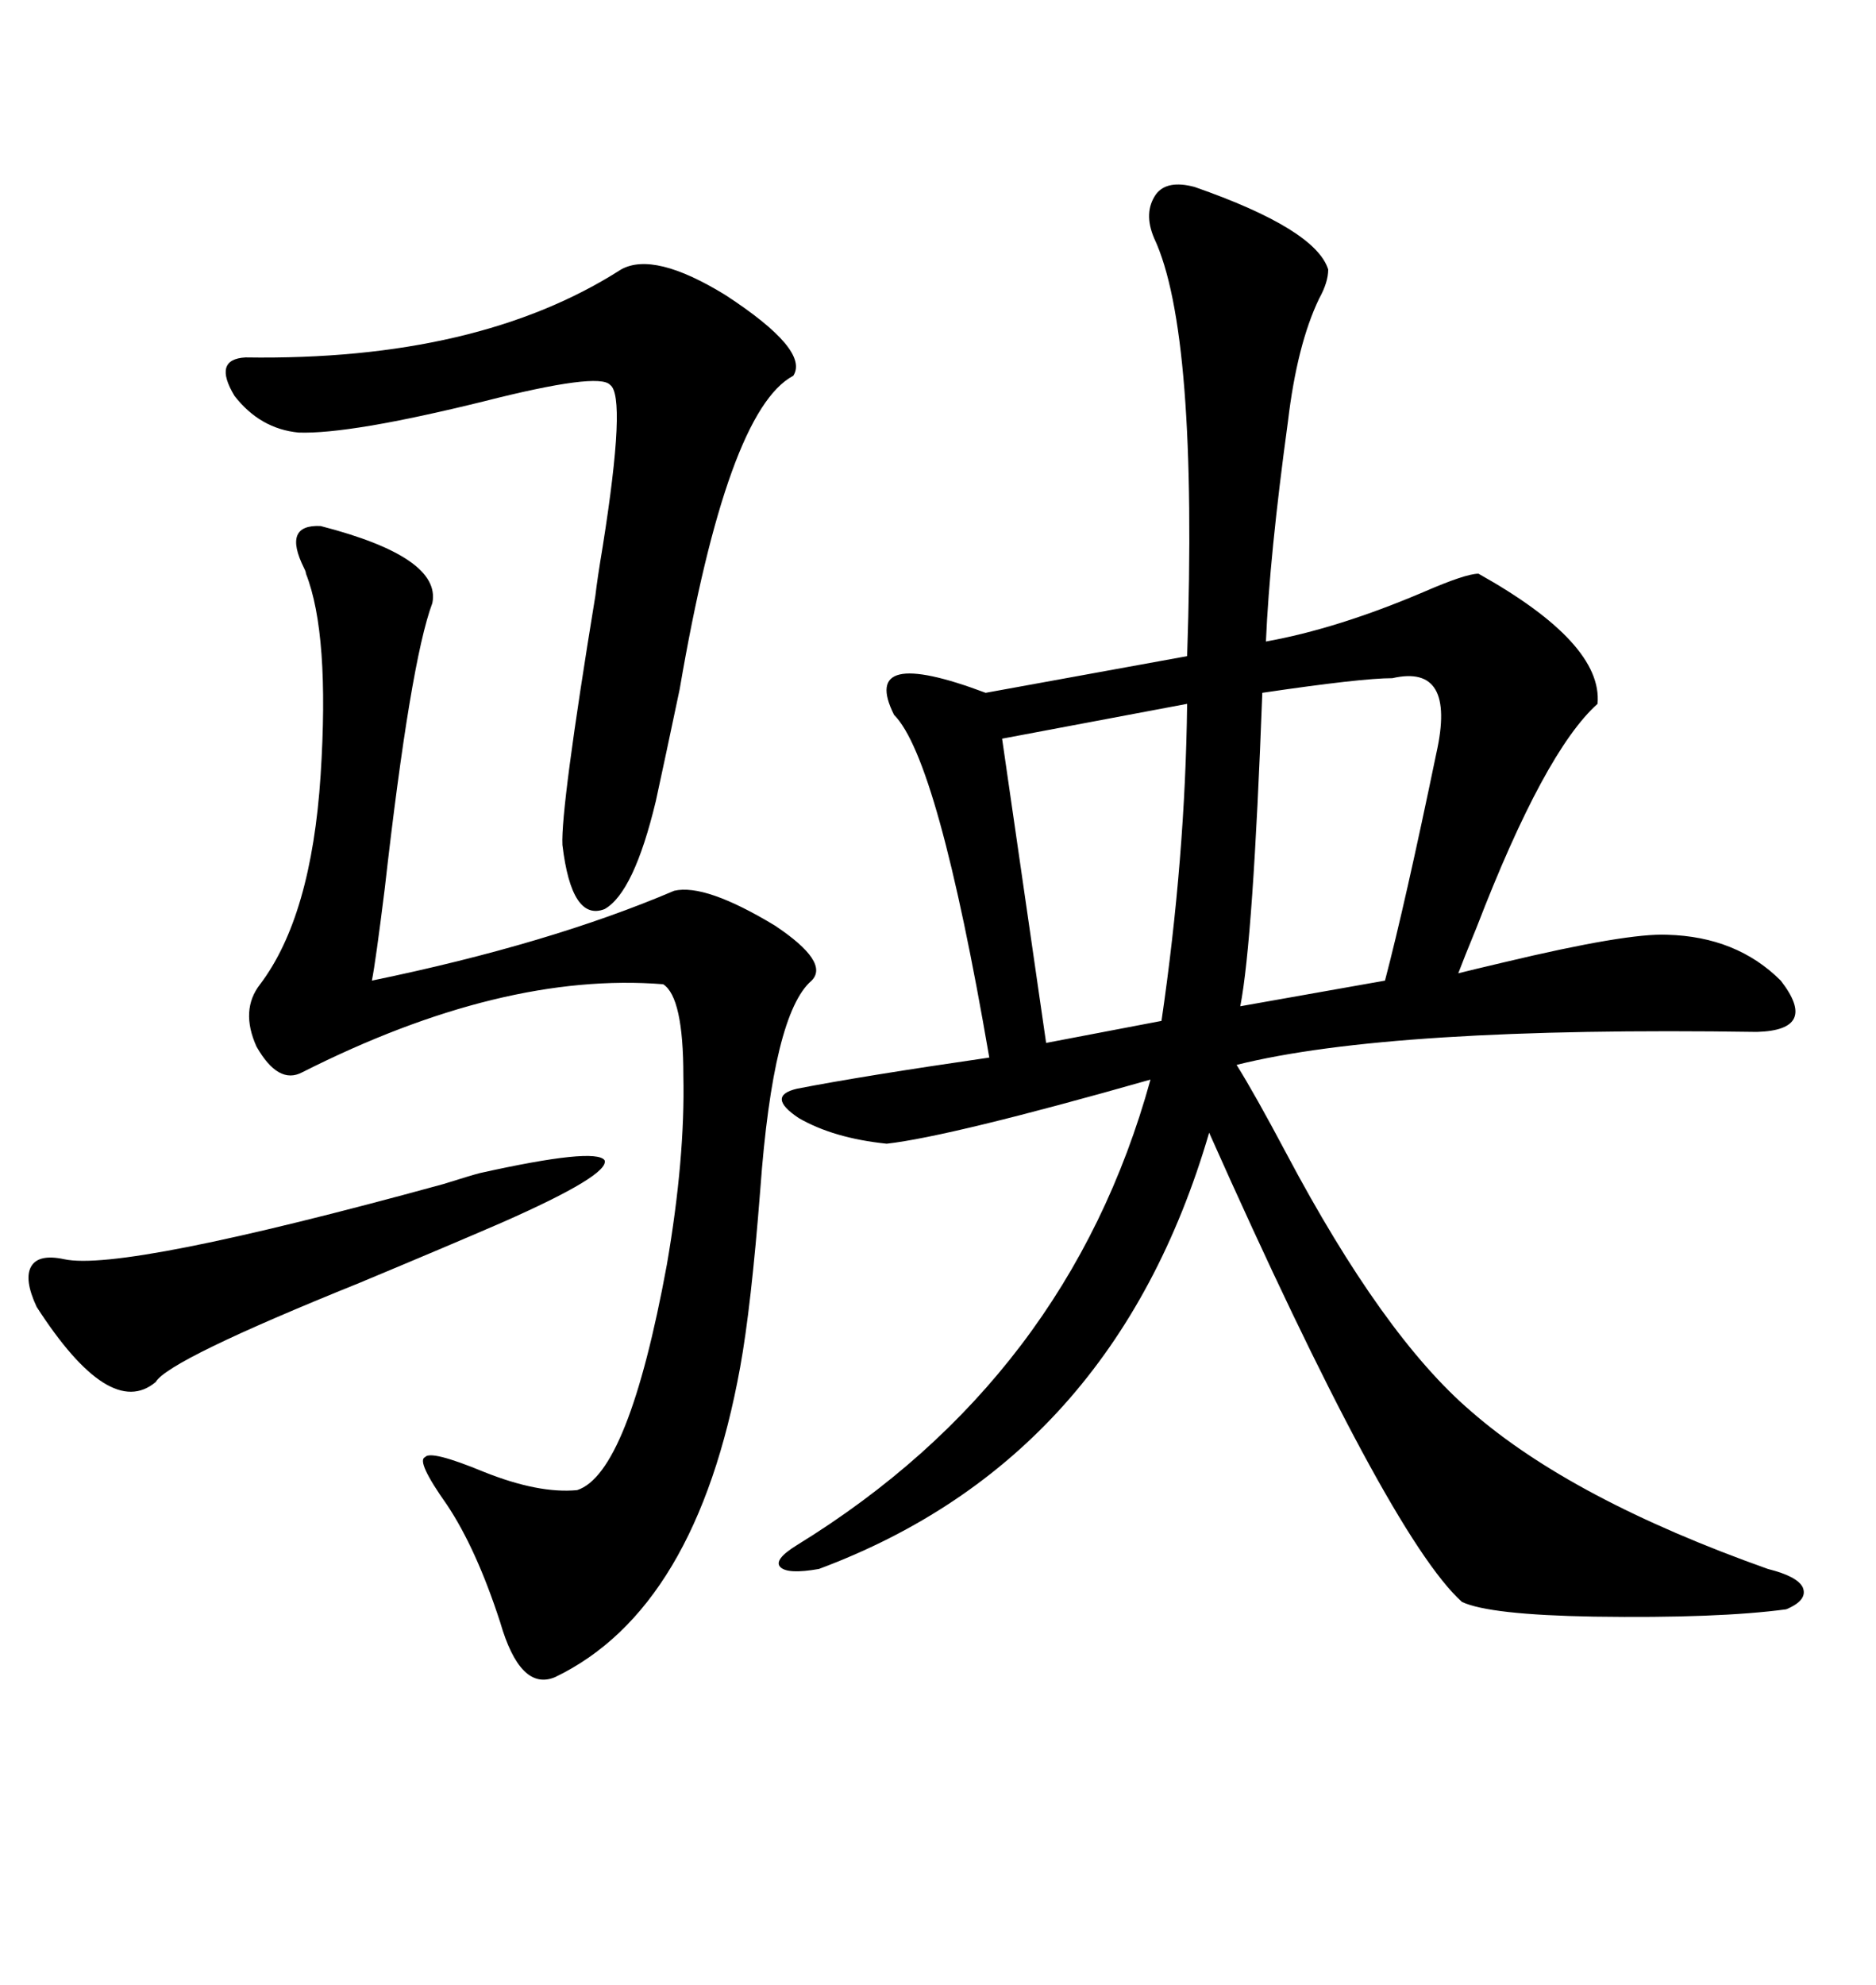 <svg xmlns="http://www.w3.org/2000/svg" xmlns:xlink="http://www.w3.org/1999/xlink" width="300" height="317.285"><path d="M191.02 29.88L191.02 29.88Q210.35 36.62 212.40 43.07L212.40 43.07Q212.40 45.12 210.94 47.75L210.94 47.75Q207.42 55.08 205.96 67.38L205.96 67.38Q203.03 88.77 202.44 102.54L202.44 102.54Q213.87 100.49 227.64 94.63L227.64 94.63Q234.38 91.70 236.43 91.70L236.43 91.70Q256.35 102.83 255.47 112.50L255.47 112.50Q246.97 120.12 236.13 148.24L236.13 148.24Q234.08 153.22 233.20 155.57L233.20 155.57Q235.55 154.98 240.53 153.81L240.53 153.81Q260.16 149.12 266.60 149.41L266.60 149.41Q277.73 149.71 284.77 156.74L284.77 156.74Q290.92 164.65 280.96 164.94L280.96 164.94Q222.36 164.06 197.75 170.21L197.75 170.21Q200.68 174.90 205.66 184.28L205.66 184.28Q221.19 213.57 235.25 225.59L235.25 225.59Q251.37 239.65 282.71 250.78L282.71 250.78Q287.40 251.95 288.28 253.71L288.28 253.71Q289.16 255.76 285.64 257.23L285.64 257.23Q274.80 258.69 254.88 258.40L254.88 258.40Q238.18 258.11 233.79 256.05L233.79 256.05Q222.07 245.51 193.36 181.05L193.36 181.05Q178.13 233.20 130.96 250.78L130.96 250.78Q125.98 251.66 124.80 250.49L124.80 250.49Q123.63 249.32 127.44 246.97L127.44 246.97Q170.80 220.31 183.98 172.56L183.98 172.56Q152.05 181.64 141.80 182.81L141.80 182.81Q133.30 181.93 127.73 178.71L127.73 178.71Q122.46 175.20 127.44 174.02L127.44 174.02Q137.99 171.97 158.20 169.04L158.20 169.04Q150 121.29 142.97 114.26L142.97 114.26Q137.40 103.13 157.62 110.74L157.62 110.74L189.84 104.88Q191.60 53.03 184.57 38.09L184.57 38.09Q182.81 33.98 184.86 31.05L184.86 31.05Q186.62 28.71 191.02 29.88ZM51.27 84.08L51.27 84.08Q70.61 89.06 69.14 96.39L69.14 96.39Q65.63 105.76 61.52 142.09L61.52 142.09Q60.06 153.81 59.47 156.74L59.47 156.74Q87.89 150.88 107.81 142.38L107.81 142.38Q112.79 141.21 123.93 147.95L123.93 147.95Q132.71 153.81 129.79 156.74L129.79 156.74Q123.63 162.01 121.58 190.14L121.58 190.14Q120.12 208.89 118.36 218.55L118.36 218.55Q111.33 257.23 88.77 268.07L88.77 268.07Q83.20 270.41 79.98 259.28L79.98 259.28Q76.17 247.56 71.48 240.53L71.48 240.53Q66.50 233.50 67.97 232.91L67.97 232.91Q68.85 231.74 77.34 235.25L77.34 235.25Q86.13 238.77 92.29 238.18L92.29 238.18Q100.49 235.55 106.64 202.15L106.64 202.15Q109.57 185.16 109.28 171.97L109.28 171.97Q109.28 159.38 106.05 157.32L106.05 157.32Q80.27 155.27 48.34 171.39L48.34 171.39Q44.53 173.44 41.02 167.29L41.02 167.29Q38.38 161.43 41.60 157.32L41.60 157.32Q49.80 146.48 51.27 123.93L51.27 123.93Q52.73 101.37 48.93 91.70L48.93 91.70Q48.93 91.41 48.63 90.82L48.63 90.82Q45.12 83.79 51.27 84.08ZM99.32 43.07L99.32 43.07Q104.59 40.14 116.02 47.17L116.02 47.17Q129.49 55.96 126.86 60.06L126.86 60.06Q116.31 65.63 108.69 110.16L108.69 110.16Q106.35 121.29 104.88 128.03L104.88 128.03Q101.37 142.68 96.68 145.31L96.68 145.31Q91.41 147.36 89.94 135.06L89.94 135.06Q89.65 129.20 95.21 95.21L95.21 95.21Q95.51 92.58 96.39 87.30L96.39 87.30Q100.20 63.28 97.56 61.52L97.56 61.52Q95.80 59.47 77.34 64.16L77.34 64.16Q55.96 69.43 47.75 69.14L47.75 69.14Q41.60 68.55 37.50 63.28L37.50 63.28Q33.98 57.42 39.26 57.13L39.26 57.13Q76.46 57.71 99.32 43.07ZM222.66 108.40L222.66 108.40Q217.68 108.40 201.86 110.74L201.86 110.74Q200.39 150.29 198.34 160.84L198.34 160.84L221.48 156.74Q224.71 144.43 229.69 120.41L229.69 120.41Q232.91 106.05 222.66 108.40ZM189.84 112.50L189.84 112.50L160.25 118.07L167.29 166.70L185.74 163.18Q189.55 137.11 189.84 112.50ZM76.76 187.50L76.76 187.50Q95.21 183.40 96.68 185.45L96.68 185.45Q97.56 187.79 80.27 195.41L80.27 195.41Q71.48 199.22 57.42 205.08L57.42 205.08Q26.95 217.38 24.90 220.90L24.90 220.90Q17.58 227.05 5.86 208.89L5.86 208.89Q3.81 204.49 4.98 202.44L4.98 202.44Q6.15 200.39 10.25 201.27L10.25 201.27Q19.63 203.32 70.90 189.26L70.90 189.26Q75.59 187.79 76.76 187.50Z"/></svg>